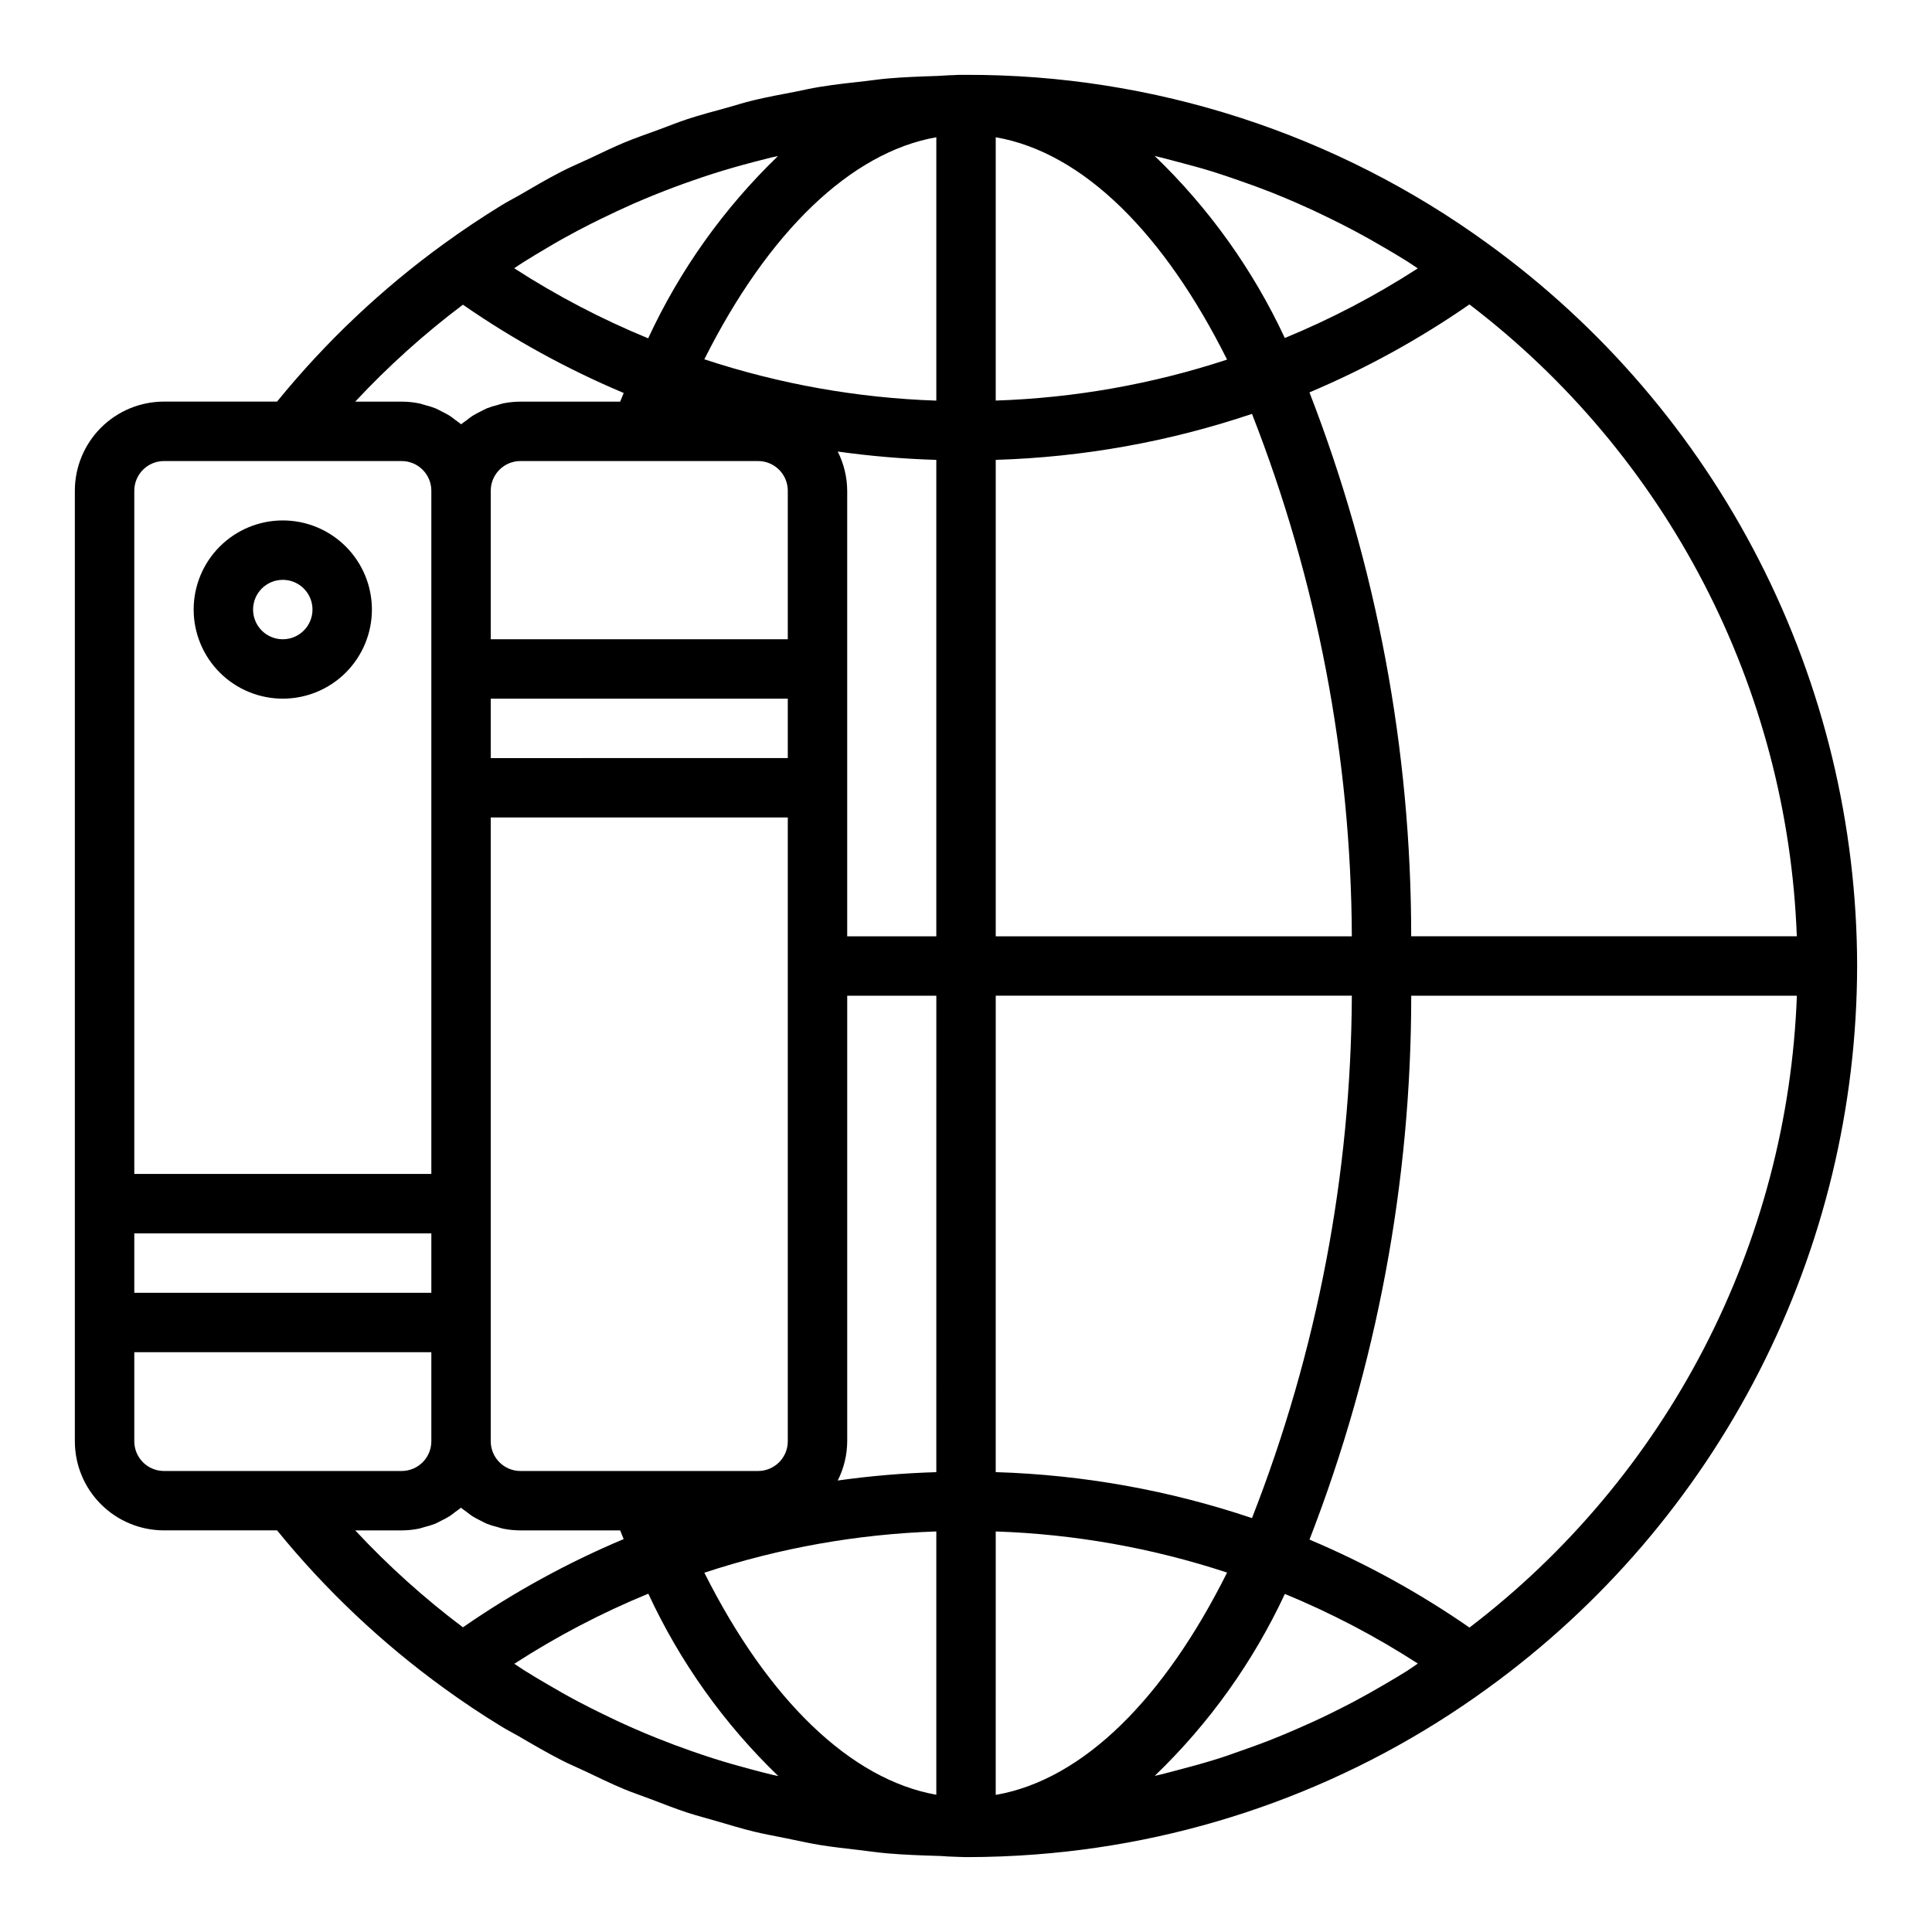 <?xml version="1.0" encoding="UTF-8"?>
<!-- Uploaded to: SVG Repo, www.svgrepo.com, Generator: SVG Repo Mixer Tools -->
<svg fill="#000000" width="800px" height="800px" version="1.1" viewBox="144 144 512 512" xmlns="http://www.w3.org/2000/svg">
 <g>
  <path d="m636.16 400c-0.047-37.352-8.93-74.16-25.926-107.42-16.996-33.258-41.621-62.023-71.863-83.945-40.195-29.25-88.66-44.941-138.37-44.801-1.301 0-2.606 0-3.328 0.078-1.41 0-2.801 0.172-4.211 0.211-4.426 0.141-8.84 0.301-13.227 0.676-1.891 0.156-3.754 0.449-5.637 0.66-4.148 0.457-8.289 0.906-12.383 1.574-2.078 0.34-4.125 0.789-6.195 1.219-3.856 0.738-7.715 1.457-11.516 2.363-2.281 0.559-4.519 1.273-6.777 1.906-3.535 0.977-7.086 1.906-10.562 3.047-2.582 0.852-5.094 1.875-7.637 2.809-3.094 1.141-6.211 2.195-9.258 3.473-3.047 1.273-6.031 2.754-9.035 4.156-2.457 1.148-4.953 2.195-7.375 3.434-3.809 1.953-7.512 4.125-11.227 6.297-1.574 0.898-3.148 1.691-4.668 2.629-5.211 3.195-10.316 6.606-15.32 10.234l-0.004 0.004c-16.496 11.961-31.359 26.02-44.219 41.824h-29.969c-6.262 0-12.27 2.488-16.699 6.918-4.43 4.43-6.918 10.434-6.918 16.699v251.9c0 6.266 2.488 12.273 6.918 16.699 4.43 4.43 10.438 6.918 16.699 6.918h29.969c12.859 15.789 27.719 29.84 44.203 41.793 5 3.633 10.117 7.043 15.344 10.234 1.379 0.844 2.816 1.574 4.211 2.363 3.863 2.266 7.738 4.527 11.715 6.559 1.977 1.016 4.023 1.859 6.031 2.809 3.465 1.645 6.918 3.336 10.453 4.816 2.289 0.945 4.637 1.723 6.949 2.606 3.336 1.266 6.652 2.582 10.043 3.691 2.488 0.789 5.039 1.457 7.551 2.188 3.281 0.953 6.543 1.961 9.863 2.769 2.769 0.676 5.582 1.164 8.375 1.738 3.102 0.637 6.188 1.332 9.312 1.844 3.305 0.535 6.644 0.883 9.98 1.281 2.598 0.309 5.188 0.691 7.801 0.914 4.32 0.371 8.66 0.527 13.051 0.66 1.289 0 2.574 0.18 3.871 0.195 1.305 0.023 2.523 0.133 3.824 0.133 6.266 0 12.496-0.242 18.688-0.723v-0.004c43.199-3.312 84.629-18.574 119.65-44.082 30.246-21.918 54.875-50.68 71.875-83.938 17.004-33.258 25.891-70.066 25.945-107.41zm-15.98-7.871-102.2-0.004c0.008-49.297-9.133-98.172-26.961-144.14 14.898-6.289 29.105-14.102 42.398-23.309 25.922 19.777 47.145 45.051 62.145 74 15 28.949 23.406 60.863 24.613 93.445zm-103.12 194.57c-2.031 1.273-4.086 2.488-6.148 3.691-2.731 1.605-5.488 3.152-8.281 4.637-2.117 1.117-4.242 2.188-6.391 3.234-2.824 1.387-5.684 2.691-8.574 3.938-2.172 0.945-4.359 1.875-6.566 2.746-2.938 1.164-5.91 2.234-8.895 3.273-2.211 0.789-4.426 1.574-6.668 2.234-3.07 0.953-6.18 1.785-9.297 2.606-2.078 0.543-4.141 1.117-6.234 1.574 14.379-13.809 26.074-30.156 34.496-48.223 12.285 5.062 24.078 11.238 35.234 18.449-0.91 0.633-1.785 1.262-2.691 1.836zm-173.97 26.207c-3.281-0.875-6.551-1.801-9.777-2.824-2.062-0.645-4.102-1.348-6.141-2.055-3.047-1.07-6.07-2.195-9.07-3.402-2.117-0.852-4.227-1.723-6.297-2.644-2.844-1.242-5.652-2.566-8.445-3.938-2.148-1.055-4.289-2.125-6.398-3.25-2.676-1.418-5.312-2.93-7.934-4.465-2.117-1.234-4.234-2.481-6.297-3.793-0.789-0.52-1.613-1.094-2.426-1.621v-0.004c11.238-7.269 23.125-13.484 35.504-18.57 8.391 18.105 20.07 34.492 34.445 48.332-0.449-0.102-0.898-0.172-1.348-0.285-1.941-0.453-3.871-0.973-5.801-1.484zm-163.5-142.05h78.719v15.742h-78.719zm103.12-257.38c2.086-1.324 4.211-2.566 6.297-3.809 2.629-1.574 5.266-3.055 7.949-4.473 2.078-1.109 4.18-2.156 6.297-3.195 2.875-1.402 5.769-2.762 8.66-4.039 1.969-0.855 3.953-1.684 5.953-2.488 3.203-1.289 6.438-2.5 9.707-3.629 1.777-0.621 3.566-1.227 5.359-1.801 3.617-1.145 7.262-2.195 10.934-3.148 1.527-0.395 3.047-0.789 4.582-1.172 0.574-0.133 1.156-0.227 1.723-0.355v-0.004c-14.355 13.832-26.02 30.207-34.398 48.297-12.379-5.09-24.266-11.305-35.504-18.57 0.816-0.527 1.605-1.102 2.441-1.613zm182.79-23.949c2.266 0.707 4.512 1.488 6.754 2.266 2.953 1.023 5.887 2.086 8.793 3.234 2.242 0.891 4.457 1.828 6.66 2.785 2.852 1.242 5.676 2.555 8.477 3.938 2.172 1.051 4.328 2.144 6.473 3.281 2.762 1.457 5.512 3 8.203 4.59 2.078 1.219 4.156 2.441 6.203 3.731 0.898 0.566 1.762 1.188 2.66 1.77v0.008c-11.156 7.211-22.949 13.387-35.234 18.449-8.418-18.074-20.113-34.438-34.496-48.254 2.109 0.488 4.203 1.07 6.297 1.621 3.09 0.812 6.168 1.637 9.211 2.582zm-73.367 344.61c-8.742 0.258-17.465 0.996-26.125 2.215 1.629-3.223 2.488-6.781 2.512-10.395v-118.08h23.617zm-118.08-204.98h78.719v15.742l-78.719 0.004zm94.465 62.977v-118.08c-0.023-3.613-0.883-7.168-2.512-10.391 8.66 1.215 17.383 1.953 26.125 2.211v126.26zm39.359-211.76c23.348 4.047 44.777 25.812 61.309 58.922v0.004c-19.816 6.512-40.461 10.168-61.309 10.855zm-15.742 0v69.793l-0.004 0.004c-20.906-0.703-41.605-4.391-61.473-10.953 16.965-33.809 38.844-54.852 61.473-58.844zm-78.488 85.809h31.254c2.086 0 4.09 0.828 5.566 2.305 1.477 1.477 2.305 3.477 2.305 5.566v39.359h-78.719v-39.359c0-4.348 3.523-7.871 7.871-7.871zm-39.594 94.461h78.719v165.31c0 2.09-0.828 4.09-2.305 5.566-1.477 1.477-3.481 2.309-5.566 2.309h-62.977c-4.348 0-7.871-3.527-7.871-7.875zm118.08 189.21v69.777c-22.633-4.008-44.508-25.047-61.473-58.844 19.867-6.555 40.566-10.238 61.473-10.934zm15.742 69.816 0.004-69.816c20.848 0.699 41.492 4.367 61.309 10.895-16.531 33.109-37.961 54.875-61.309 58.922zm0-85.539 0.004-126.26h94.371c-0.215 47.383-9.184 94.316-26.461 138.44-21.914-7.379-44.797-11.48-67.91-12.18zm0.004-142v-126.26c23.113-0.699 45.996-4.805 67.91-12.188 17.277 44.125 26.246 91.062 26.461 138.45zm-141.2-167.38c13.352 9.25 27.629 17.086 42.602 23.391-0.316 0.789-0.621 1.527-0.93 2.297h-26.426c-1.543 0.008-3.078 0.16-4.59 0.465-0.512 0.102-0.984 0.293-1.48 0.426-0.953 0.234-1.891 0.523-2.809 0.875-0.559 0.227-1.07 0.535-1.574 0.789v-0.004c-0.785 0.371-1.551 0.789-2.293 1.242-0.527 0.348-1 0.738-1.496 1.117-0.496 0.379-1.016 0.691-1.473 1.102-0.457-0.41-0.984-0.73-1.473-1.102s-0.969-0.789-1.488-1.117h0.004c-0.746-0.453-1.512-0.867-2.301-1.242-0.535-0.27-1.047-0.574-1.574-0.789v0.004c-0.914-0.352-1.855-0.645-2.809-0.875-0.496-0.133-0.969-0.324-1.48-0.426-1.531-0.309-3.09-0.461-4.652-0.465h-12.297c8.742-9.383 18.289-17.977 28.539-25.688zm-79.219 41.434h62.977c2.09 0 4.09 0.828 5.566 2.305 1.477 1.477 2.305 3.477 2.305 5.566v181.05h-78.719v-181.05c0-4.348 3.523-7.871 7.871-7.871zm-7.871 259.77v-23.613h78.719v23.617-0.004c0 2.09-0.828 4.09-2.305 5.566-1.477 1.477-3.477 2.309-5.566 2.309h-62.977c-4.348 0-7.871-3.527-7.871-7.875zm70.848 23.617c1.543-0.004 3.078-0.16 4.59-0.465 0.512-0.102 0.977-0.293 1.473-0.426 0.957-0.227 1.898-0.52 2.816-0.871 0.559-0.227 1.062-0.535 1.574-0.789 0.793-0.375 1.562-0.793 2.309-1.25 0.52-0.348 0.992-0.738 1.488-1.117 0.496-0.379 1.016-0.691 1.473-1.102 0.457 0.41 0.984 0.73 1.473 1.102 0.488 0.371 0.969 0.789 1.496 1.117h-0.004c0.742 0.457 1.512 0.875 2.301 1.25 0.535 0.262 1.039 0.566 1.574 0.789 0.918 0.352 1.859 0.645 2.816 0.871 0.496 0.133 0.961 0.324 1.473 0.426 1.527 0.309 3.078 0.461 4.637 0.465h26.426c0.309 0.789 0.613 1.574 0.93 2.297v0.004c-14.973 6.301-29.25 14.141-42.602 23.387-10.25-7.711-19.797-16.305-28.539-25.688zm282.99 25.75c-13.293-9.211-27.5-17.02-42.398-23.309 17.828-45.965 26.969-94.836 26.961-144.14h102.2c-1.207 32.582-9.613 64.496-24.613 93.445-15 28.949-36.223 54.223-62.145 74z"/>
  <path d="m218.94 329.15c6.266 0 12.27-2.484 16.699-6.914s6.918-10.438 6.918-16.699c0-6.266-2.488-12.27-6.918-16.699-4.43-4.43-10.434-6.918-16.699-6.918-6.262 0-12.27 2.488-16.699 6.918-4.43 4.43-6.918 10.434-6.918 16.699 0 6.262 2.488 12.27 6.918 16.699 4.43 4.43 10.438 6.914 16.699 6.914zm0-31.488v0.004c3.184 0 6.055 1.918 7.273 4.859 1.219 2.941 0.543 6.324-1.707 8.578-2.25 2.25-5.637 2.926-8.578 1.707-2.941-1.219-4.859-4.09-4.859-7.273 0-4.348 3.523-7.871 7.871-7.871z"/>
 </g>
</svg>